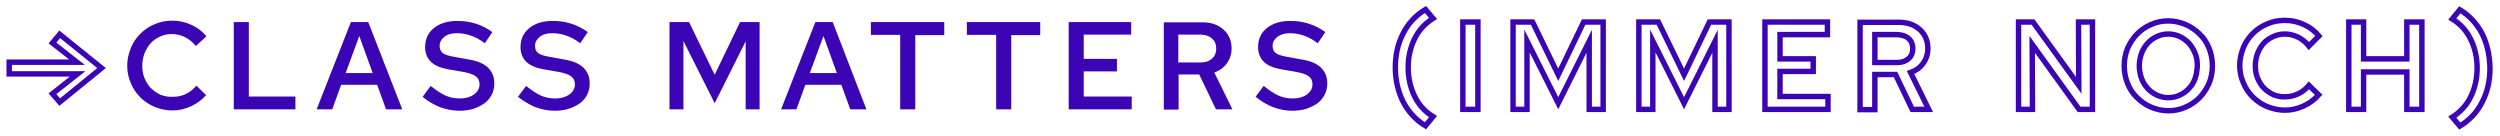 <?xml version="1.0" encoding="utf-8"?>
<!-- Generator: Adobe Illustrator 27.2.0, SVG Export Plug-In . SVG Version: 6.00 Build 0)  -->
<svg version="1.1" id="Ebene_1" xmlns="http://www.w3.org/2000/svg" xmlns:xlink="http://www.w3.org/1999/xlink" x="0px" y="0px"
	 viewBox="0 0 896.2 48.9" style="enable-background:new 0 0 896.2 48.9;" xml:space="preserve">
<style type="text/css">
	.st0{fill:none;stroke:#3B04B4;stroke-width:1.943;stroke-miterlimit:19.426;}
	.st1{fill:#3B04B4;}
	.st2{fill:none;stroke:#3B04B4;stroke-width:1.943;stroke-miterlimit:10;}
</style>
<g>
	<path class="st0" d="M889.8,12.1c-1.9-3.6-4.5-6.5-8-8.6l-2.7,3.3c2.9,1.8,5.1,4.2,6.6,7.3c1.5,3,2.3,6.5,2.3,10.3
		c0,3.8-0.8,7.2-2.3,10.3c-1.5,3.1-3.8,5.5-6.6,7.3l2.7,3.2c3.5-2.1,6.2-5,8-8.6c1.9-3.6,2.8-7.7,2.8-12.2
		C892.5,19.8,891.6,15.7,889.8,12.1z M847.3,39.2V25.8h15.5v13.4h5.4V7.9h-5.4v13.2h-15.5V7.9H842v31.3H847.3z M815.1,34
		c-1.3-0.6-2.5-1.4-3.5-2.4c-1-1-1.7-2.2-2.3-3.6c-0.6-1.4-0.8-2.9-0.8-4.4c0-1.6,0.3-3.1,0.8-4.5c0.6-1.4,1.3-2.6,2.2-3.6
		c0.9-1,2.1-1.8,3.4-2.4c1.3-0.6,2.7-0.9,4.2-0.9c1.6,0,3.2,0.4,4.7,1.1c1.5,0.8,2.8,1.8,3.9,3.2l3.6-3.6c-1.4-1.7-3.2-3.1-5.4-4.1
		c-2.2-1-4.4-1.5-6.8-1.5c-2.3,0-4.4,0.4-6.4,1.3c-2,0.8-3.7,2-5.1,3.4c-1.4,1.4-2.6,3.1-3.4,5.1c-0.8,2-1.3,4.1-1.3,6.3
		c0,2.2,0.4,4.3,1.3,6.3c0.8,2,2,3.7,3.4,5.1c1.4,1.4,3.2,2.6,5.1,3.4c2,0.8,4.1,1.3,6.4,1.3c2.3,0,4.5-0.5,6.7-1.5
		c2.1-1,3.9-2.3,5.4-4l-3.5-3.4c-1.1,1.3-2.3,2.3-3.8,3c-1.4,0.7-3,1.1-4.6,1.1C817.9,34.8,816.5,34.5,815.1,34z M786.9,28.1
		c-0.5,1.4-1.2,2.6-2.2,3.6c-0.9,1-2,1.8-3.3,2.4c-1.3,0.6-2.6,0.9-4.1,0.9c-1.5,0-2.8-0.3-4.1-0.9c-1.3-0.6-2.4-1.4-3.3-2.4
		c-0.9-1-1.7-2.2-2.2-3.6s-0.8-2.9-0.8-4.5c0-1.6,0.3-3.1,0.8-4.5s1.3-2.6,2.2-3.6c0.9-1,2-1.8,3.3-2.4c1.3-0.6,2.6-0.9,4.1-0.9
		c1.5,0,2.8,0.3,4.1,0.9c1.3,0.6,2.3,1.4,3.3,2.4c0.9,1,1.6,2.2,2.2,3.6s0.8,2.9,0.8,4.5C787.6,25.2,787.4,26.7,786.9,28.1z
		 M791.9,17.3c-0.8-2-1.9-3.7-3.4-5.1c-1.4-1.4-3.1-2.6-5-3.4c-1.9-0.8-4-1.3-6.2-1.3c-2.2,0-4.3,0.4-6.2,1.3c-1.9,0.8-3.6,2-5,3.4
		c-1.4,1.4-2.5,3.2-3.4,5.1c-0.8,2-1.2,4.1-1.2,6.3s0.4,4.3,1.2,6.3c0.8,2,1.9,3.7,3.4,5.1c1.4,1.4,3.1,2.6,5,3.4
		c1.9,0.8,4,1.3,6.2,1.3c2.2,0,4.3-0.4,6.2-1.3c1.9-0.8,3.6-2,5-3.4c1.4-1.4,2.5-3.2,3.4-5.1c0.8-2,1.2-4.1,1.2-6.3
		S792.7,19.2,791.9,17.3z M723.6,39.2h5l-0.1-23.3l16.8,23.3h4.8V7.9h-5l0.1,22.7L728.8,7.9h-5.2V39.2z M684.2,13.8
		c1,0.9,1.5,2.1,1.5,3.6c0,1.5-0.5,2.7-1.5,3.6c-1,0.9-2.3,1.4-4,1.4h-8.1v-10h8.1C681.8,12.5,683.2,12.9,684.2,13.8z M672.1,39.2
		V26.7h7.4l6,12.5h5.9L684.9,26c1.9-0.7,3.4-1.7,4.5-3.3c1.1-1.5,1.7-3.3,1.7-5.3c0-2.8-1-5.1-2.9-6.8c-2-1.8-4.5-2.6-7.5-2.6h-13.9
		v31.3H672.1z M655.3,39.2v-4.6h-17.2v-9H650v-4.5h-11.9v-8.7h17V7.9h-22.4v31.3H655.3z M614.8,14.8v24.4h5V7.9h-7l-9.1,18.9
		l-9.2-18.9h-7v31.3h5V14.7L603.7,37L614.8,14.8z M569.7,14.8v24.4h5V7.9h-7l-9.1,18.9l-9.2-18.9h-7v31.3h5V14.7L558.6,37
		L569.7,14.8z M529.8,7.9h-5.4v31.3h5.4V7.9z M503,36.5c1.9,3.6,4.5,6.5,8,8.6l2.7-3.3c-2.9-1.8-5.1-4.2-6.6-7.3s-2.3-6.5-2.3-10.3
		c0-3.8,0.8-7.2,2.3-10.3c1.5-3.1,3.8-5.5,6.6-7.3L511,3.4c-3.5,2.1-6.2,5-8,8.6c-1.9,3.6-2.8,7.7-2.8,12.2S501.2,32.9,503,36.5z"/>
</g>
<g>
	<path class="st1" d="M456.3,38.4c2.2,0.8,4.5,1.3,6.9,1.3c1.8,0,3.5-0.2,5.1-0.7c1.5-0.5,2.9-1.2,4-2s2-1.9,2.6-3.1
		c0.6-1.2,0.9-2.5,0.9-4c0-2.4-0.8-4.2-2.3-5.7c-1.5-1.4-3.8-2.4-7-2.9l-5.5-1c-1.7-0.3-2.9-0.7-3.7-1.3c-0.8-0.6-1.1-1.5-1.1-2.6
		c0-1.3,0.6-2.3,1.7-3.2c1.1-0.8,2.6-1.3,4.5-1.3c1.7,0,3.4,0.3,5.1,0.9c1.7,0.6,3.3,1.5,4.9,2.7l2.7-4c-1.8-1.3-3.7-2.3-5.9-3
		c-2.1-0.7-4.4-1-6.7-1c-3.5,0-6.3,0.9-8.4,2.6c-2.1,1.7-3.1,4-3.1,6.8c0,2.1,0.7,3.9,2,5.2c1.3,1.3,3.4,2.2,6,2.7l5.8,1
		c2.1,0.4,3.5,0.9,4.4,1.6c0.9,0.7,1.3,1.6,1.3,2.9c0,1.4-0.7,2.6-2,3.6c-1.3,0.9-3,1.4-5,1.4c-1.8,0-3.5-0.3-5.1-1
		c-1.6-0.7-3.4-1.9-5.4-3.5l-2.9,3.9C452.1,36.3,454.1,37.5,456.3,38.4 M434.5,13.8c1,0.9,1.5,2.1,1.5,3.6c0,1.5-0.5,2.7-1.5,3.6
		c-1,0.9-2.3,1.4-4,1.4h-8.1v-10h8.1C432.2,12.5,433.5,12.9,434.5,13.8 M422.5,39.2V26.7h7.4l6,12.5h5.9L435.3,26
		c1.9-0.7,3.4-1.7,4.5-3.3c1.1-1.5,1.7-3.3,1.7-5.3c0-2.8-1-5.1-2.9-6.8c-2-1.8-4.5-2.6-7.5-2.6h-13.9v31.3H422.5z M405.7,39.2v-4.6
		h-17.2v-9h11.9v-4.5h-11.9v-8.7h17V7.9h-22.4v31.3H405.7z M357.1,12.6v26.6h5.4V12.6h10.4V7.9h-26.3v4.6H357.1z M322.7,12.6v26.6
		h5.4V12.6h10.4V7.9h-26.3v4.6H322.7z M295.2,12.9l4.8,13.3h-9.7L295.2,12.9z M285.5,39.2l3.2-8.8h12.9l3.2,8.8h5.8L298.5,7.9h-6.2
		L280,39.2H285.5z M267.3,14.8v24.4h5V7.9h-7l-9.1,18.9l-9.2-18.9h-7v31.3h5V14.7L256.2,37L267.3,14.8z M191.9,38.4
		c2.2,0.8,4.5,1.3,6.9,1.3c1.8,0,3.5-0.2,5.1-0.7c1.5-0.5,2.9-1.2,4-2c1.1-0.8,2-1.9,2.6-3.1c0.6-1.2,0.9-2.5,0.9-4
		c0-2.4-0.8-4.2-2.3-5.7c-1.5-1.4-3.8-2.4-7-2.9l-5.5-1c-1.7-0.3-2.9-0.7-3.7-1.3c-0.8-0.6-1.1-1.5-1.1-2.6c0-1.3,0.6-2.3,1.7-3.2
		s2.6-1.3,4.5-1.3c1.7,0,3.4,0.3,5.1,0.9c1.7,0.6,3.3,1.5,4.9,2.7l2.7-4c-1.8-1.3-3.7-2.3-5.9-3c-2.1-0.7-4.4-1-6.7-1
		c-3.5,0-6.3,0.9-8.4,2.6c-2.1,1.7-3.1,4-3.1,6.8c0,2.1,0.7,3.9,2,5.2c1.3,1.3,3.4,2.2,6,2.7l5.8,1c2.1,0.4,3.5,0.9,4.4,1.6
		c0.9,0.7,1.3,1.6,1.3,2.9c0,1.4-0.7,2.6-2,3.6c-1.3,0.9-3,1.4-5,1.4c-1.8,0-3.5-0.3-5.1-1c-1.6-0.7-3.4-1.9-5.4-3.5l-2.9,3.9
		C187.7,36.3,189.8,37.5,191.9,38.4 M157.7,38.4c2.2,0.8,4.5,1.3,6.9,1.3c1.8,0,3.5-0.2,5.1-0.7c1.5-0.5,2.9-1.2,4-2
		c1.1-0.8,2-1.9,2.6-3.1c0.6-1.2,0.9-2.5,0.9-4c0-2.4-0.8-4.2-2.3-5.7c-1.5-1.4-3.8-2.4-7-2.9l-5.5-1c-1.7-0.3-2.9-0.7-3.7-1.3
		c-0.8-0.6-1.1-1.5-1.1-2.6c0-1.3,0.6-2.3,1.7-3.2s2.6-1.3,4.5-1.3c1.7,0,3.4,0.3,5.1,0.9c1.7,0.6,3.3,1.5,4.9,2.7l2.7-4
		c-1.8-1.3-3.7-2.3-5.9-3c-2.1-0.7-4.4-1-6.7-1c-3.5,0-6.3,0.9-8.4,2.6c-2.1,1.7-3.1,4-3.1,6.8c0,2.1,0.7,3.9,2,5.2
		c1.3,1.3,3.4,2.2,6,2.7l5.8,1c2.1,0.4,3.5,0.9,4.4,1.6c0.9,0.7,1.3,1.6,1.3,2.9c0,1.4-0.7,2.6-2,3.6c-1.3,0.9-3,1.4-5,1.4
		c-1.8,0-3.5-0.3-5.1-1c-1.6-0.7-3.4-1.9-5.4-3.5l-2.9,3.9C153.4,36.3,155.5,37.5,157.7,38.4 M128.8,12.9l4.8,13.3h-9.7L128.8,12.9z
		 M119.1,39.2l3.2-8.8h12.9l3.2,8.8h5.8L132,7.9h-6.2l-12.3,31.3H119.1z M105.9,39.2v-4.6H89.2V7.9h-5.4v31.3H105.9z M57.6,34
		c-1.3-0.6-2.5-1.4-3.5-2.4c-1-1-1.7-2.2-2.3-3.6c-0.6-1.4-0.8-2.9-0.8-4.4c0-1.6,0.3-3.1,0.8-4.5c0.6-1.4,1.3-2.6,2.2-3.6
		c0.9-1,2.1-1.8,3.4-2.4c1.3-0.6,2.7-0.9,4.2-0.9c1.6,0,3.2,0.4,4.7,1.1c1.5,0.8,2.8,1.8,3.9,3.2L74,13c-1.4-1.7-3.2-3.1-5.4-4.1
		c-2.2-1-4.4-1.5-6.8-1.5c-2.3,0-4.4,0.4-6.4,1.3c-2,0.8-3.7,2-5.1,3.4c-1.4,1.4-2.6,3.1-3.4,5.1c-0.8,2-1.3,4.1-1.3,6.3
		c0,2.2,0.4,4.3,1.3,6.3c0.8,2,2,3.7,3.4,5.1c1.4,1.4,3.2,2.6,5.1,3.4c2,0.8,4.1,1.3,6.4,1.3c2.3,0,4.5-0.5,6.7-1.5
		c2.1-1,3.9-2.3,5.4-4l-3.5-3.4c-1.1,1.3-2.3,2.3-3.8,3c-1.4,0.7-3,1-4.6,1C60.4,34.8,59,34.5,57.6,34"/>
</g>
<g>
	<polygon class="st2" points="21.4,12.3 18.8,15.4 27.6,22.3 3.3,22.3 3.3,26.5 27.8,26.5 18.8,33.6 21.4,36.6 36.4,24.4 	"/>
</g>
</svg>
